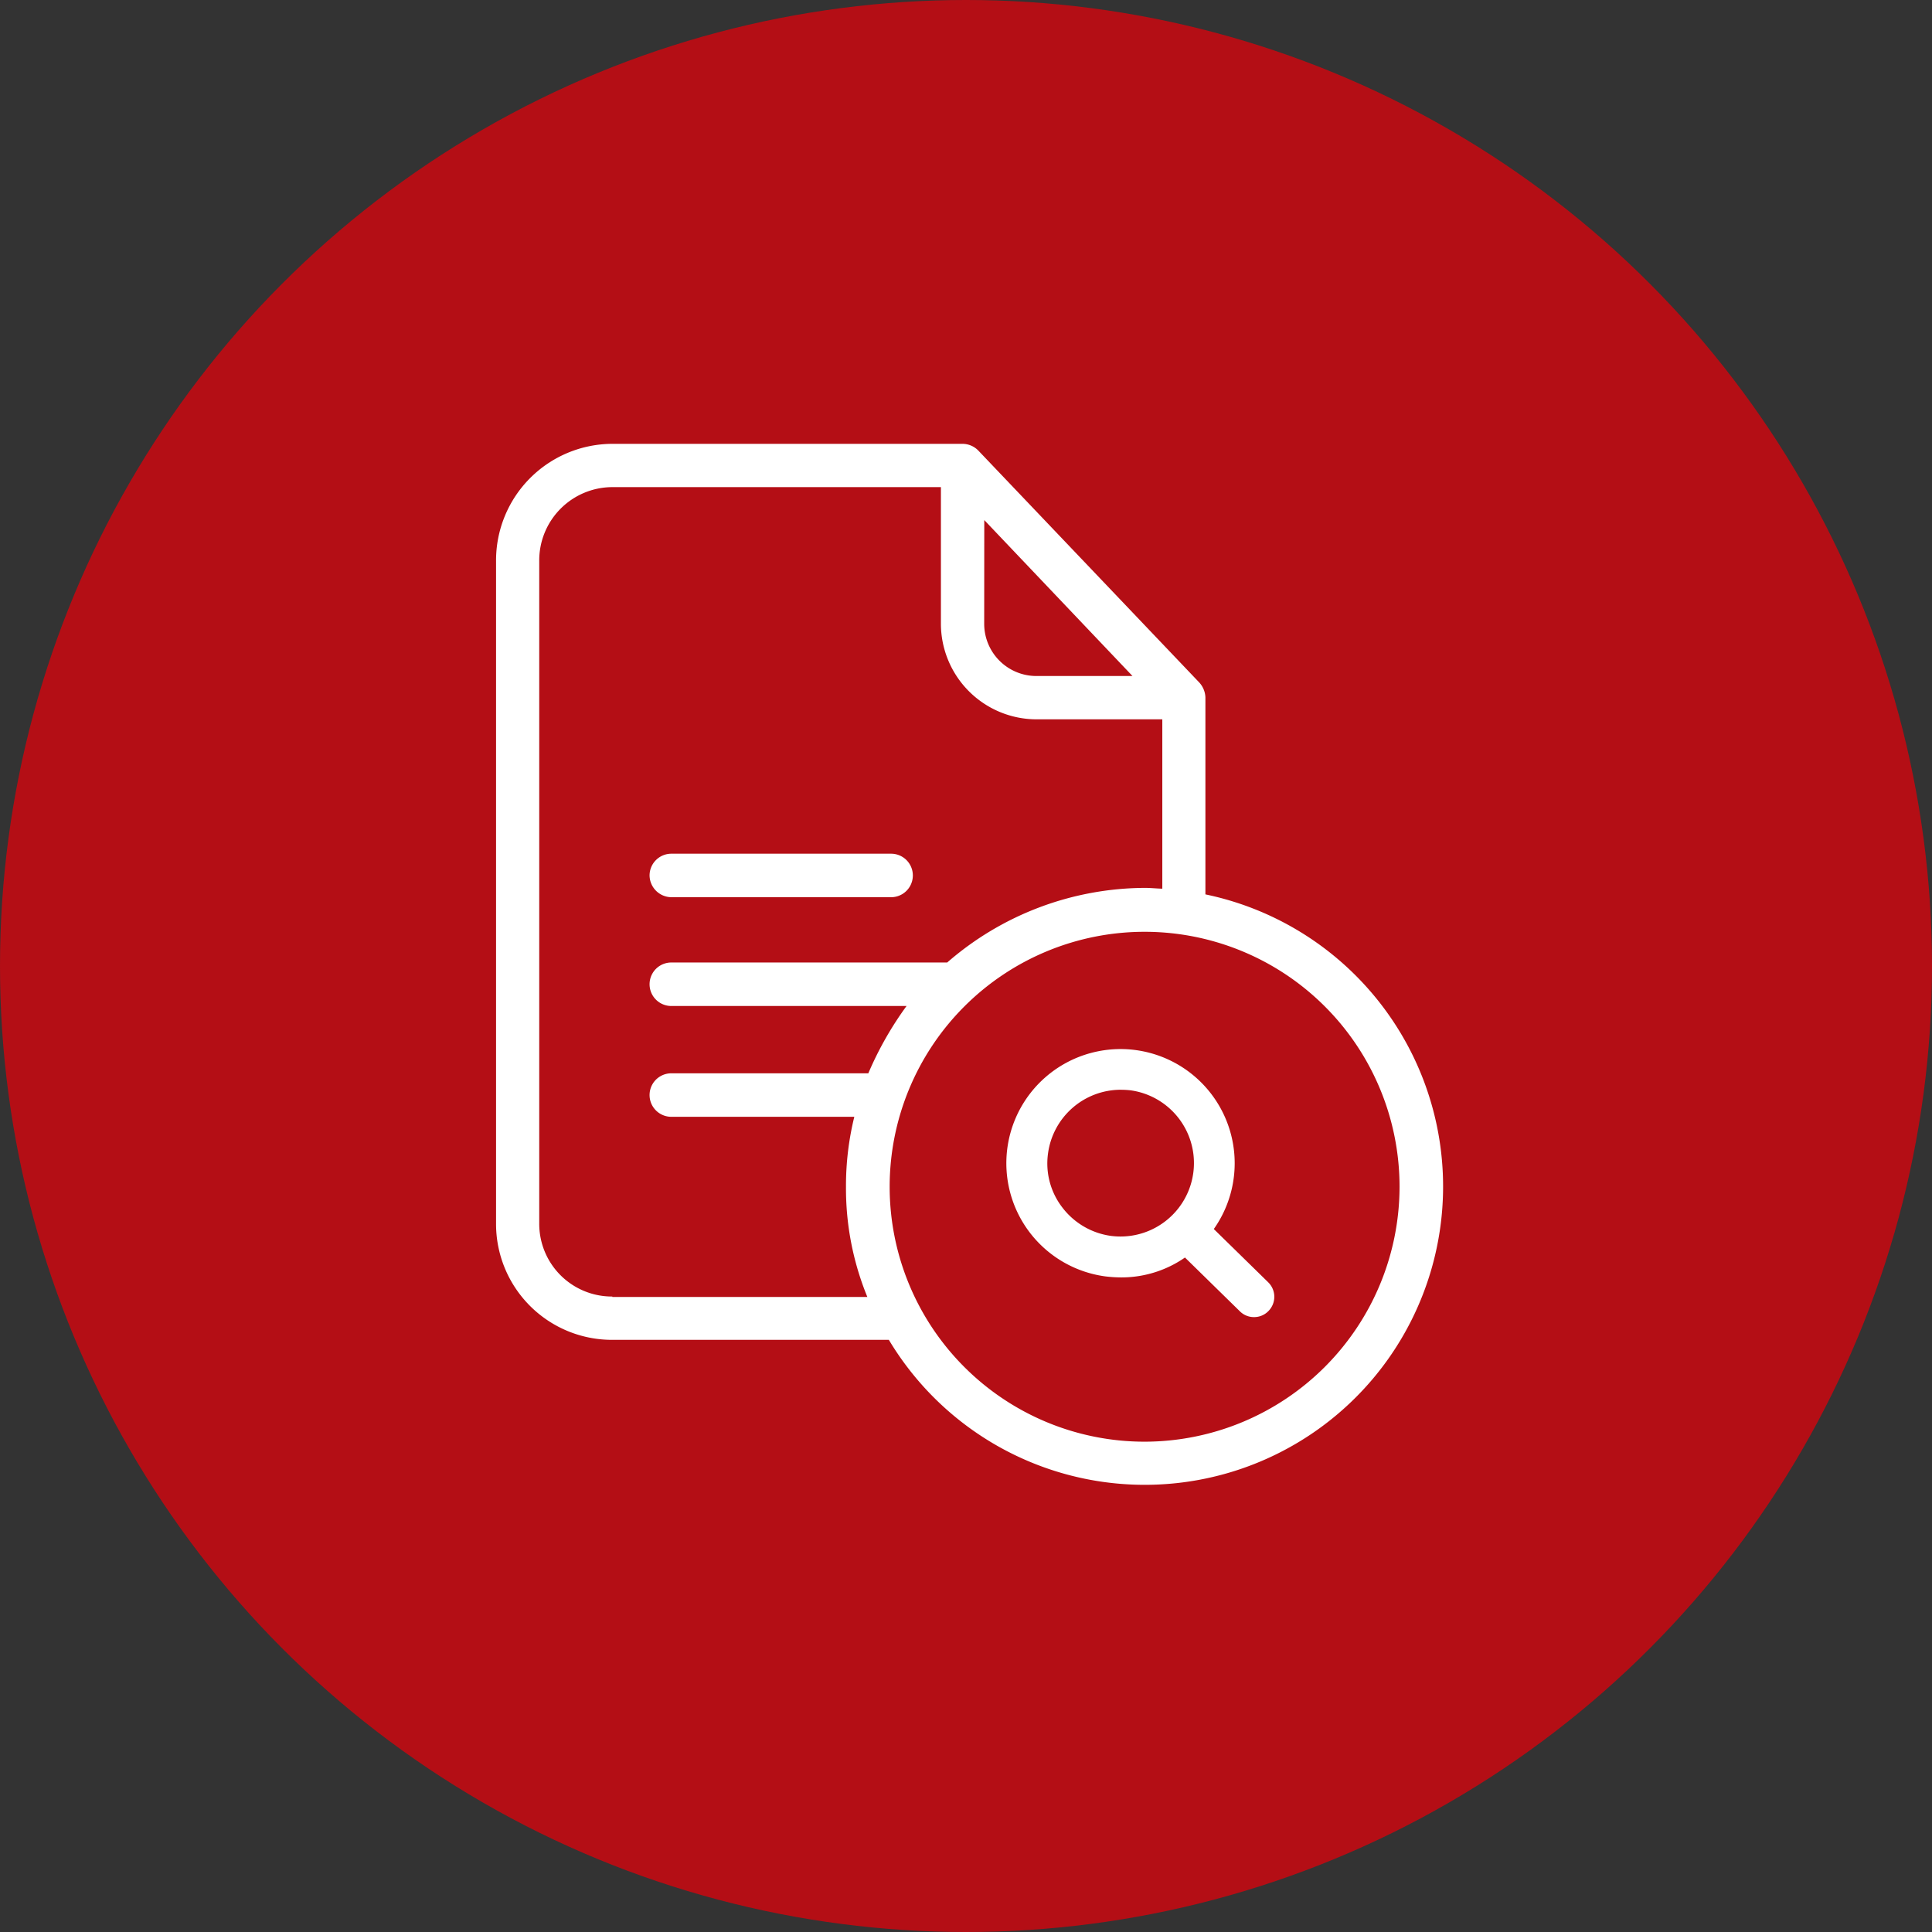 <svg xmlns="http://www.w3.org/2000/svg" width="74" height="74" viewBox="0 0 74 74"><rect x="0" y="0" width="74" height="74" fill="#333333" stroke="none"/><defs><style>.a{fill:#b40e15;}.b{fill:#fff;}</style></defs><g transform="translate(-421 -883)"><circle class="a" cx="37" cy="37" r="37" transform="translate(421 883)"/><g transform="translate(440 900)"><path class="b" d="M50.17,17.257V9.711a.894.894,0,0,0-.241-.576L41.471.257A.848.848,0,0,0,40.864,0H27.454A4.467,4.467,0,0,0,23,4.493V29.857a4.44,4.44,0,0,0,4.454,4.462H38.045A11.427,11.427,0,1,0,50.17,17.257ZM41.7,2.92l5.677,5.973H43.691a2,2,0,0,1-1.994-2ZM27.454,32.66a2.785,2.785,0,0,1-2.8-2.8V4.493a2.807,2.807,0,0,1,2.8-2.835H40.039V6.884a3.667,3.667,0,0,0,3.66,3.668h4.82v6.487c-.249-.008-.452-.031-.662-.031a11.6,11.6,0,0,0-7.577,2.858H29.713a.833.833,0,1,0,0,1.666h9.01a13.052,13.052,0,0,0-1.464,2.578H29.713a.833.833,0,0,0,0,1.666h7.009a11.073,11.073,0,0,0-.319,2.679,10.961,10.961,0,0,0,.818,4.221H27.454Zm20.387,5.56a9.765,9.765,0,1,1,9.765-9.765A9.776,9.776,0,0,1,47.842,38.22Z" transform="translate(-23)"/><path class="b" d="M99.333,203.266h8.418a.833.833,0,0,0,0-1.666H99.333a.834.834,0,0,0-.833.833A.844.844,0,0,0,99.333,203.266Z" transform="translate(-92.62 -185.901)"/><g transform="translate(19.553 23.19)"><path class="b" d="M278.473,306.526a5.277,5.277,0,0,1-.6-.039,4.373,4.373,0,1,1,3.232-.857A4.269,4.269,0,0,1,278.473,306.526Zm-.016-7.188a2.814,2.814,0,0,0-2.78,2.437h0a2.761,2.761,0,0,0,.553,2.079,2.823,2.823,0,0,0,1.861,1.082,2.813,2.813,0,0,0,.748-5.576A3.23,3.23,0,0,0,278.458,299.339Zm-3.559,2.336Z" transform="translate(-274.088 -297.788)"/><g transform="translate(6.108 6.163)"><path class="b" d="M355.895,381.019a.76.76,0,0,1-.545-.226l-2.593-2.539a.776.776,0,1,1,1.09-1.106l2.593,2.539a.775.775,0,0,1,.008,1.1A.76.76,0,0,1,355.895,381.019Z" transform="translate(-352.525 -376.924)"/></g></g></g></g></svg>